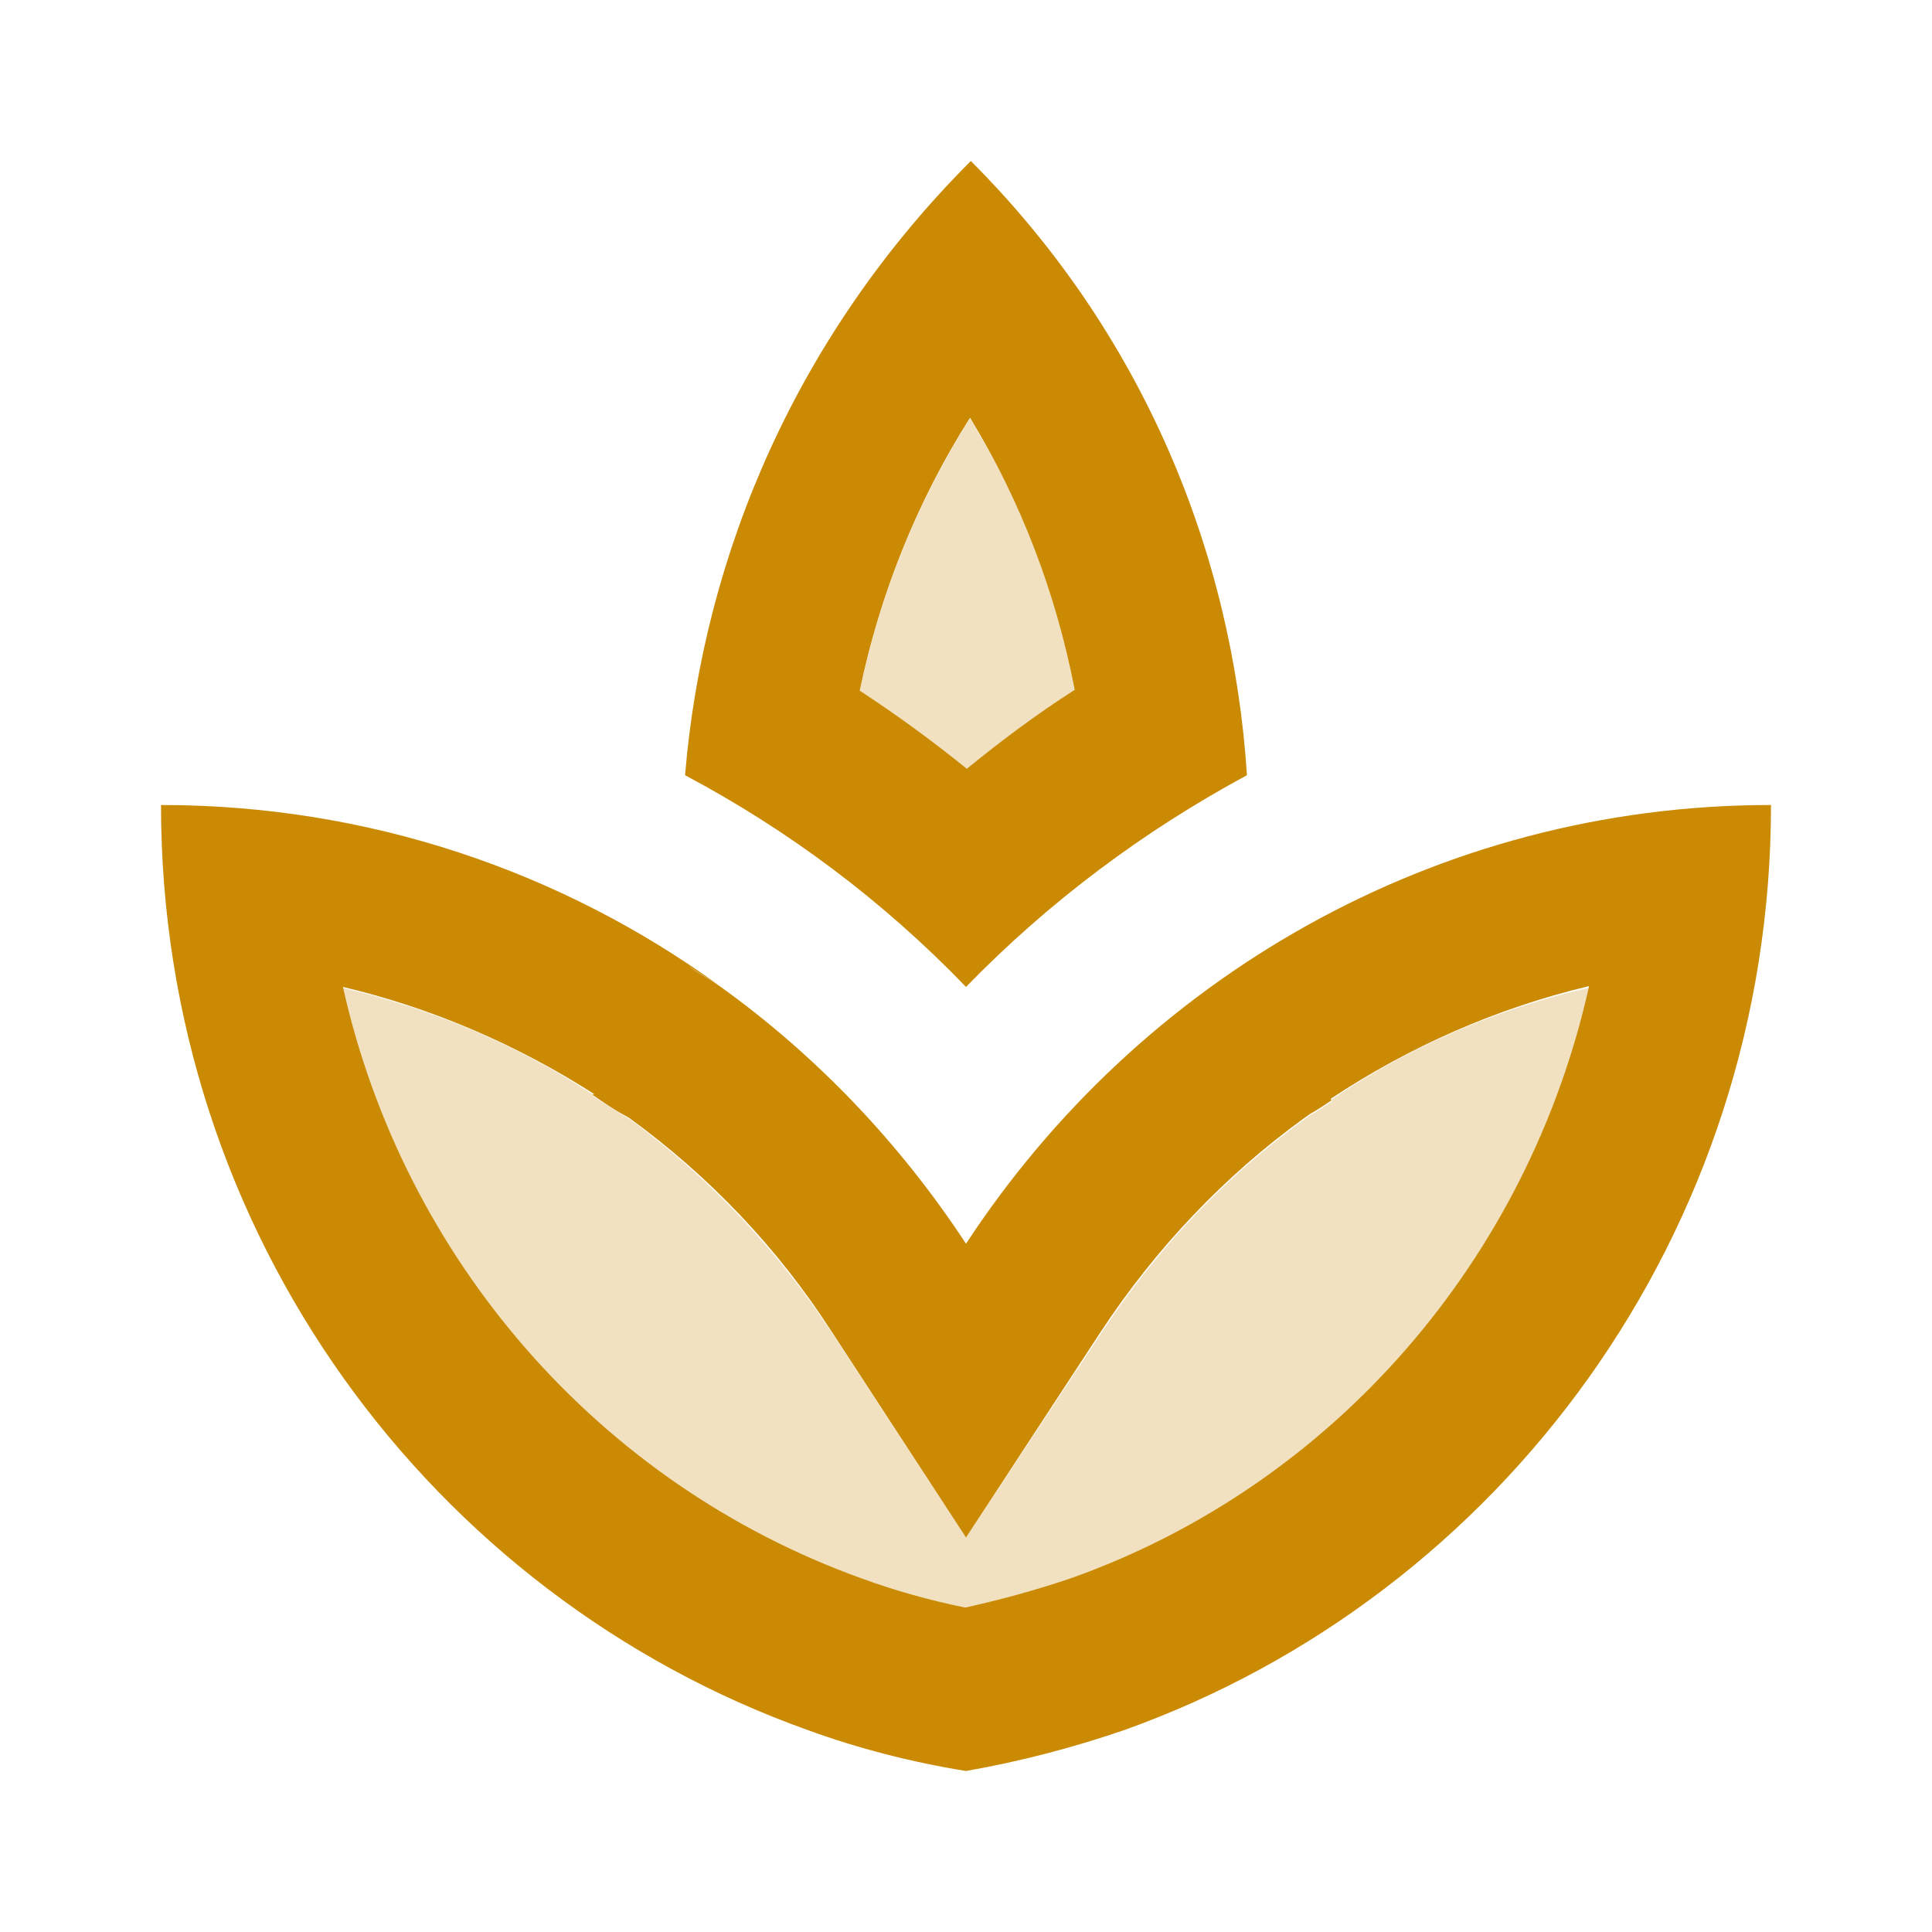 <svg width="48" height="48" viewBox="0 0 48 48" fill="none" xmlns="http://www.w3.org/2000/svg">
<path opacity="0.5" d="M17.88 24.5C17.88 24.48 17.88 24.48 17.88 24.5C17.62 24.32 17.34 24.16 17.08 23.98C17.34 24.18 17.62 24.32 17.88 24.5Z" fill="#CA8A04"/>
<path opacity="0.25" d="M26.7 17.16C26.26 14.74 25.38 12.46 24.1 10.4C22.78 12.48 21.86 14.78 21.36 17.18C22.28 17.78 23.16 18.42 24.02 19.12C24.86 18.42 25.76 17.76 26.7 17.16Z" fill="#CA8A04"/>
<path opacity="0.25" d="M33.08 27.32L33.1 27.36C32.92 27.48 32.74 27.6 32.56 27.7L32.42 27.8C30.46 29.22 28.74 31.02 27.36 33.12L24 38.2L20.66 33.1C19.3 31.04 17.62 29.26 15.64 27.8L15.5 27.72C15.24 27.56 14.98 27.4 14.72 27.22L14.74 27.2C12.82 25.94 10.72 25.06 8.5 24.54C10 31.26 14.82 36.88 21.4 39.24C22.24 39.54 23.08 39.78 23.96 39.96C24.86 39.78 25.74 39.54 26.62 39.22C33.16 36.88 37.96 31.26 39.48 24.54C37.2 25.06 35.02 26 33.08 27.32Z" fill="#CA8A04"/>
<path fill-rule="evenodd" clip-rule="evenodd" d="M17.88 24.5C20.28 26.22 22.36 28.4 24 30.9C28.3 24.34 35.64 20 44 20C44 30.64 37.28 39.64 27.94 42.98C26.66 43.42 25.36 43.76 24 44C22.64 43.78 21.32 43.44 20.06 42.98C10.72 39.64 4 30.64 4 20C9.18 20 13.96 21.66 17.86 24.48C17.756 24.411 17.644 24.341 17.53 24.27C17.381 24.177 17.227 24.082 17.08 23.98C17.231 24.096 17.389 24.192 17.545 24.287C17.658 24.356 17.771 24.424 17.88 24.5ZM23.98 39.94C24.88 39.74 25.76 39.5 26.64 39.2C33.18 36.86 37.98 31.24 39.48 24.5C37.2 25.04 35.02 26 33.06 27.3L33.08 27.34L33.08 27.34C32.9 27.46 32.72 27.58 32.54 27.68L32.4 27.78C30.44 29.2 28.72 31 27.34 33.1L24 38.2L20.66 33.08C19.32 31 17.62 29.22 15.64 27.78L15.5 27.7C15.24 27.56 14.98 27.38 14.72 27.2L14.76 27.18C12.82 25.94 10.72 25.04 8.52 24.52C10.02 31.24 14.84 36.86 21.42 39.22C22.24 39.52 23.1 39.76 23.98 39.94Z" fill="#CA8A04"/>
<path fill-rule="evenodd" clip-rule="evenodd" d="M24.12 4C28.36 8.24 30.62 13.68 30.98 19.26C28.42 20.64 26.06 22.4 24 24.52C21.94 22.38 19.58 20.62 17.02 19.26C17.48 13.72 19.84 8.28 24.12 4ZM26.7 17.14C26.24 14.74 25.36 12.44 24.1 10.38C22.78 12.46 21.86 14.76 21.36 17.16C22.28 17.76 23.18 18.42 24.02 19.1C24.88 18.4 25.76 17.74 26.7 17.14Z" fill="#CA8A04"/>
<path opacity="0.5" d="M17.98 24.56C17.94 24.54 17.9 24.5 17.88 24.48C17.88 24.48 17.9 24.48 17.9 24.5C17.92 24.52 17.94 24.54 17.98 24.56Z" fill="#CA8A04"/>
</svg>
